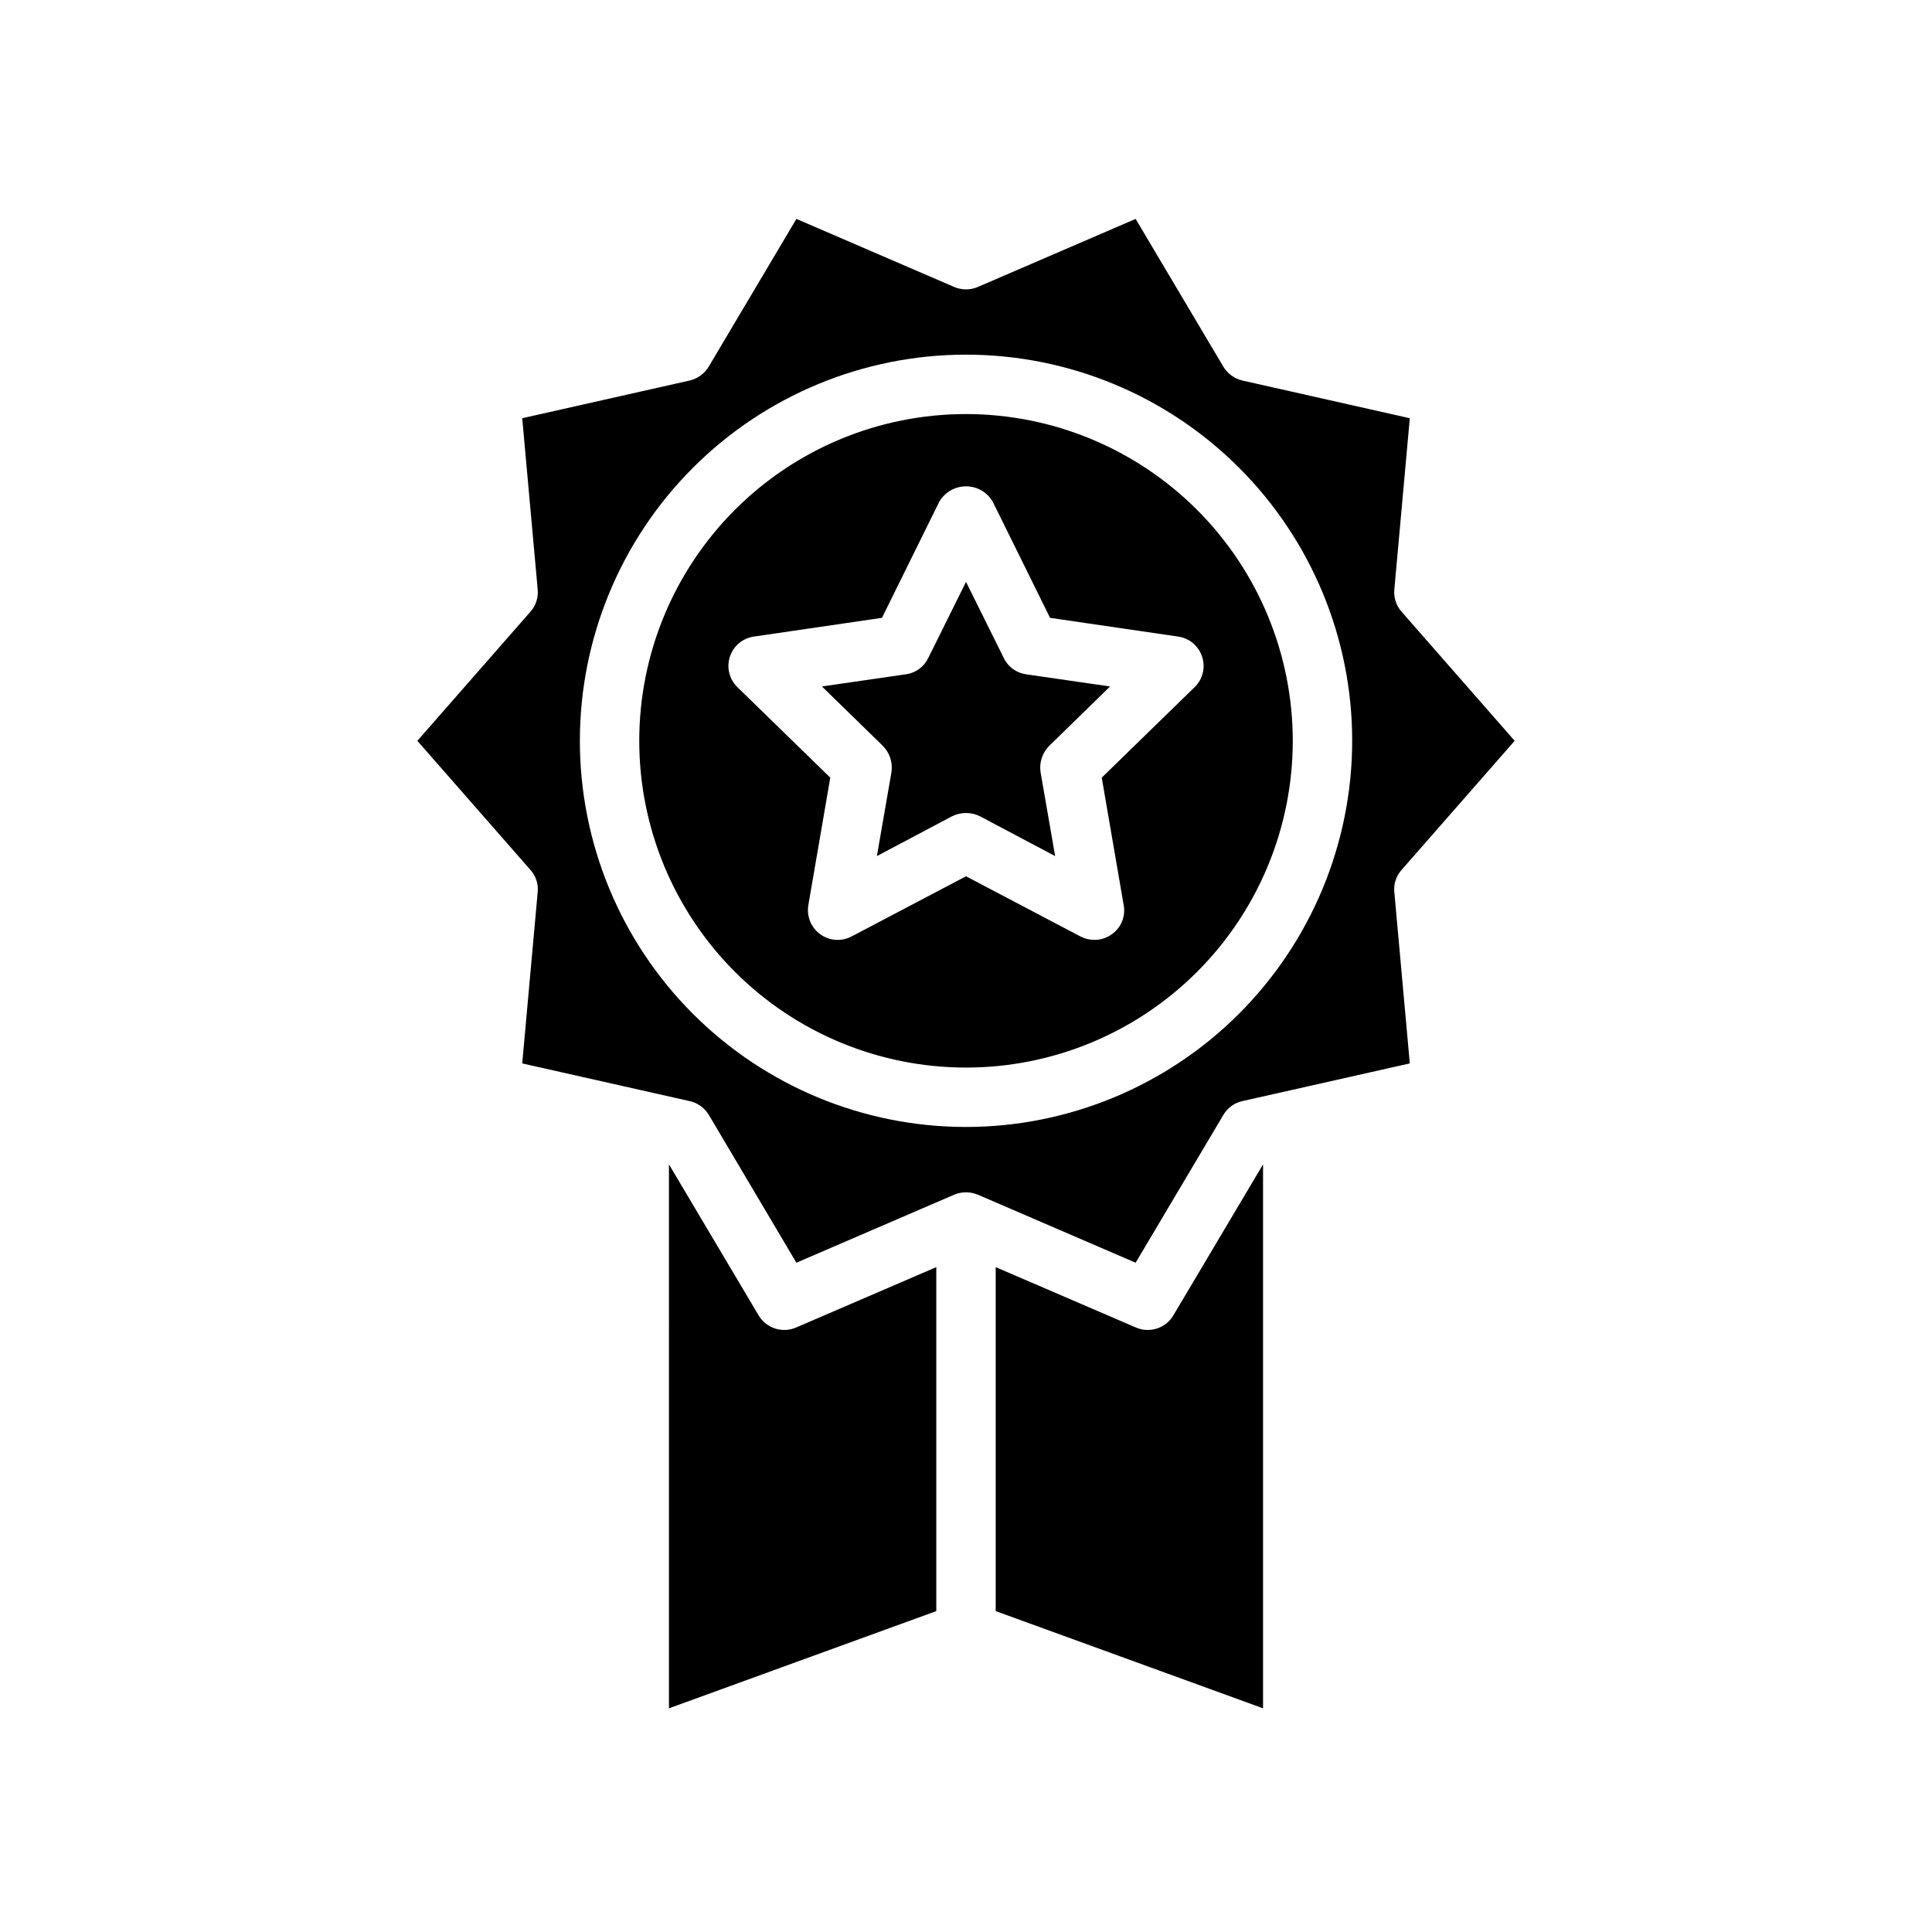 <?xml version="1.0" encoding="UTF-8"?>
<!-- Uploaded to: SVG Find, www.svgrepo.com, Generator: SVG Find Mixer Tools -->
<svg fill="#000000" width="800px" height="800px" version="1.1" viewBox="144 144 512 512" xmlns="http://www.w3.org/2000/svg">
 <path d="m321.28 452.57 23.773 40.039v-0.004c2.027 3.391 6.246 4.766 9.879 3.215l37.195-16.016v91.156l-70.848 25.762zm86.594 118.39v-91.156l37.191 16.016v-0.004c3.633 1.559 7.859 0.184 9.879-3.215l23.777-40.031v144.15zm-7.871-317.23c-22.969 0-44.992 9.125-61.23 25.363-16.238 16.238-25.363 38.266-25.363 61.23s9.125 44.992 25.363 61.23c16.238 16.238 38.262 25.363 61.23 25.363 22.965 0 44.988-9.125 61.227-25.363 16.242-16.238 25.363-38.266 25.363-61.23-0.012-22.961-9.141-44.977-25.375-61.215-16.238-16.234-38.254-25.363-61.215-25.379zm60.613 72.344-24.641 24.008 5.824 33.852 0.004 0.004c0.523 2.938-0.703 5.918-3.152 7.633-1.316 0.984-2.918 1.508-4.562 1.496-1.289 0.023-2.559-0.273-3.703-0.863l-30.383-15.98-30.387 15.98c-2.648 1.367-5.84 1.125-8.25-0.621-2.414-1.746-3.637-4.703-3.164-7.644l5.824-33.852-24.641-24.008c-2.133-2.098-2.891-5.223-1.957-8.062 0.938-2.844 3.406-4.906 6.367-5.32l33.93-4.961 15.191-30.781c1.469-2.519 4.168-4.07 7.086-4.07s5.613 1.551 7.082 4.07l15.191 30.781 33.93 4.961c2.965 0.414 5.43 2.477 6.367 5.32 0.938 2.84 0.176 5.965-1.957 8.062zm-50.617-7.715-9.996-20.148-9.996 20.152h-0.004c-1.109 2.344-3.332 3.973-5.902 4.328l-22.277 3.227 16.137 15.742v0.004c1.828 1.84 2.676 4.441 2.281 7.004l-3.856 22.199 19.918-10.547h-0.004c2.332-1.156 5.07-1.156 7.402 0l19.914 10.547-3.856-22.199c-0.395-2.562 0.453-5.164 2.281-7.004l16.137-15.742-22.277-3.227v-0.004c-2.57-0.355-4.793-1.984-5.902-4.328zm-9.996-64.629c-22.969 0-44.992 9.125-61.23 25.363-16.238 16.238-25.363 38.266-25.363 61.23s9.125 44.992 25.363 61.23c16.238 16.238 38.262 25.363 61.23 25.363 22.965 0 44.988-9.125 61.227-25.363 16.242-16.238 25.363-38.266 25.363-61.23-0.012-22.961-9.141-44.977-25.375-61.215-16.238-16.234-38.254-25.363-61.215-25.379zm60.613 72.344-24.641 24.008 5.824 33.852 0.004 0.004c0.523 2.938-0.703 5.918-3.152 7.633-1.316 0.984-2.918 1.508-4.562 1.496-1.289 0.023-2.559-0.273-3.703-0.863l-30.383-15.98-30.387 15.98c-2.648 1.367-5.84 1.125-8.25-0.621-2.414-1.746-3.637-4.703-3.164-7.644l5.824-33.852-24.641-24.008c-2.133-2.098-2.891-5.223-1.957-8.062 0.938-2.844 3.406-4.906 6.367-5.32l33.93-4.961 15.191-30.781c1.469-2.519 4.168-4.07 7.086-4.07s5.613 1.551 7.082 4.07l15.191 30.781 33.93 4.961c2.965 0.414 5.43 2.477 6.367 5.32 0.938 2.84 0.176 5.965-1.957 8.062zm-50.617-7.715-9.996-20.148-9.996 20.152h-0.004c-1.109 2.344-3.332 3.973-5.902 4.328l-22.277 3.227 16.137 15.742v0.004c1.828 1.84 2.676 4.441 2.281 7.004l-3.856 22.199 19.918-10.547h-0.004c2.332-1.156 5.07-1.156 7.402 0l19.914 10.547-3.856-22.199c-0.395-2.562 0.453-5.164 2.281-7.004l16.137-15.742-22.277-3.227v-0.004c-2.57-0.355-4.793-1.984-5.902-4.328zm105.41 56.207 29.992-34.242-29.992-34.242c-1.422-1.621-2.106-3.762-1.891-5.906l4.094-45.344-44.398-9.996c-2.109-0.504-3.926-1.836-5.035-3.699l-23.223-39.125-41.801 18.027c-2.012 0.867-4.289 0.867-6.297 0l-41.801-18.027-23.223 39.125c-1.113 1.863-2.93 3.195-5.039 3.699l-44.398 9.996 4.094 45.344c0.215 2.144-0.469 4.285-1.891 5.906l-29.992 34.242 29.992 34.242c1.441 1.609 2.129 3.758 1.891 5.906l-4.094 45.344 44.398 9.996c2.102 0.473 3.918 1.781 5.039 3.621l23.223 39.203 41.801-18.027c2.012-0.84 4.281-0.84 6.297 0l41.801 18.027 23.223-39.125c1.086-1.883 2.914-3.227 5.035-3.699l44.398-9.996-4.094-45.344c-0.238-2.148 0.449-4.297 1.891-5.906zm-115.4 68.094c-27.145 0-53.172-10.781-72.363-29.973-19.191-19.191-29.973-45.223-29.973-72.363s10.781-53.172 29.973-72.363c19.191-19.191 45.219-29.973 72.363-29.973 27.141 0 53.168 10.781 72.359 29.973 19.195 19.191 29.977 45.223 29.977 72.363-0.027 27.133-10.816 53.148-30.004 72.336-19.184 19.184-45.199 29.977-72.332 30zm0-188.93c-22.969 0-44.992 9.125-61.23 25.363-16.238 16.238-25.363 38.266-25.363 61.23s9.125 44.992 25.363 61.23c16.238 16.238 38.262 25.363 61.23 25.363 22.965 0 44.988-9.125 61.227-25.363 16.242-16.238 25.363-38.266 25.363-61.23-0.012-22.961-9.141-44.977-25.375-61.215-16.238-16.234-38.254-25.363-61.215-25.379zm60.613 72.344-24.641 24.008 5.824 33.852 0.004 0.004c0.523 2.938-0.703 5.918-3.152 7.633-1.316 0.984-2.918 1.508-4.562 1.496-1.289 0.023-2.559-0.273-3.703-0.863l-30.383-15.98-30.387 15.98c-2.648 1.367-5.84 1.125-8.25-0.621-2.414-1.746-3.637-4.703-3.164-7.644l5.824-33.852-24.641-24.008c-2.133-2.098-2.891-5.223-1.957-8.062 0.938-2.844 3.406-4.906 6.367-5.32l33.93-4.961 15.191-30.781c1.469-2.519 4.168-4.07 7.086-4.07s5.613 1.551 7.082 4.07l15.191 30.781 33.93 4.961c2.965 0.414 5.43 2.477 6.367 5.32 0.938 2.84 0.176 5.965-1.957 8.062zm-50.617-7.715-9.996-20.148-9.996 20.152h-0.004c-1.109 2.344-3.332 3.973-5.902 4.328l-22.277 3.227 16.137 15.742v0.004c1.828 1.84 2.676 4.441 2.281 7.004l-3.856 22.199 19.918-10.547h-0.004c2.332-1.156 5.07-1.156 7.402 0l19.914 10.547-3.856-22.199c-0.395-2.562 0.453-5.164 2.281-7.004l16.137-15.742-22.277-3.227v-0.004c-2.57-0.355-4.793-1.984-5.902-4.328z"/>
</svg>